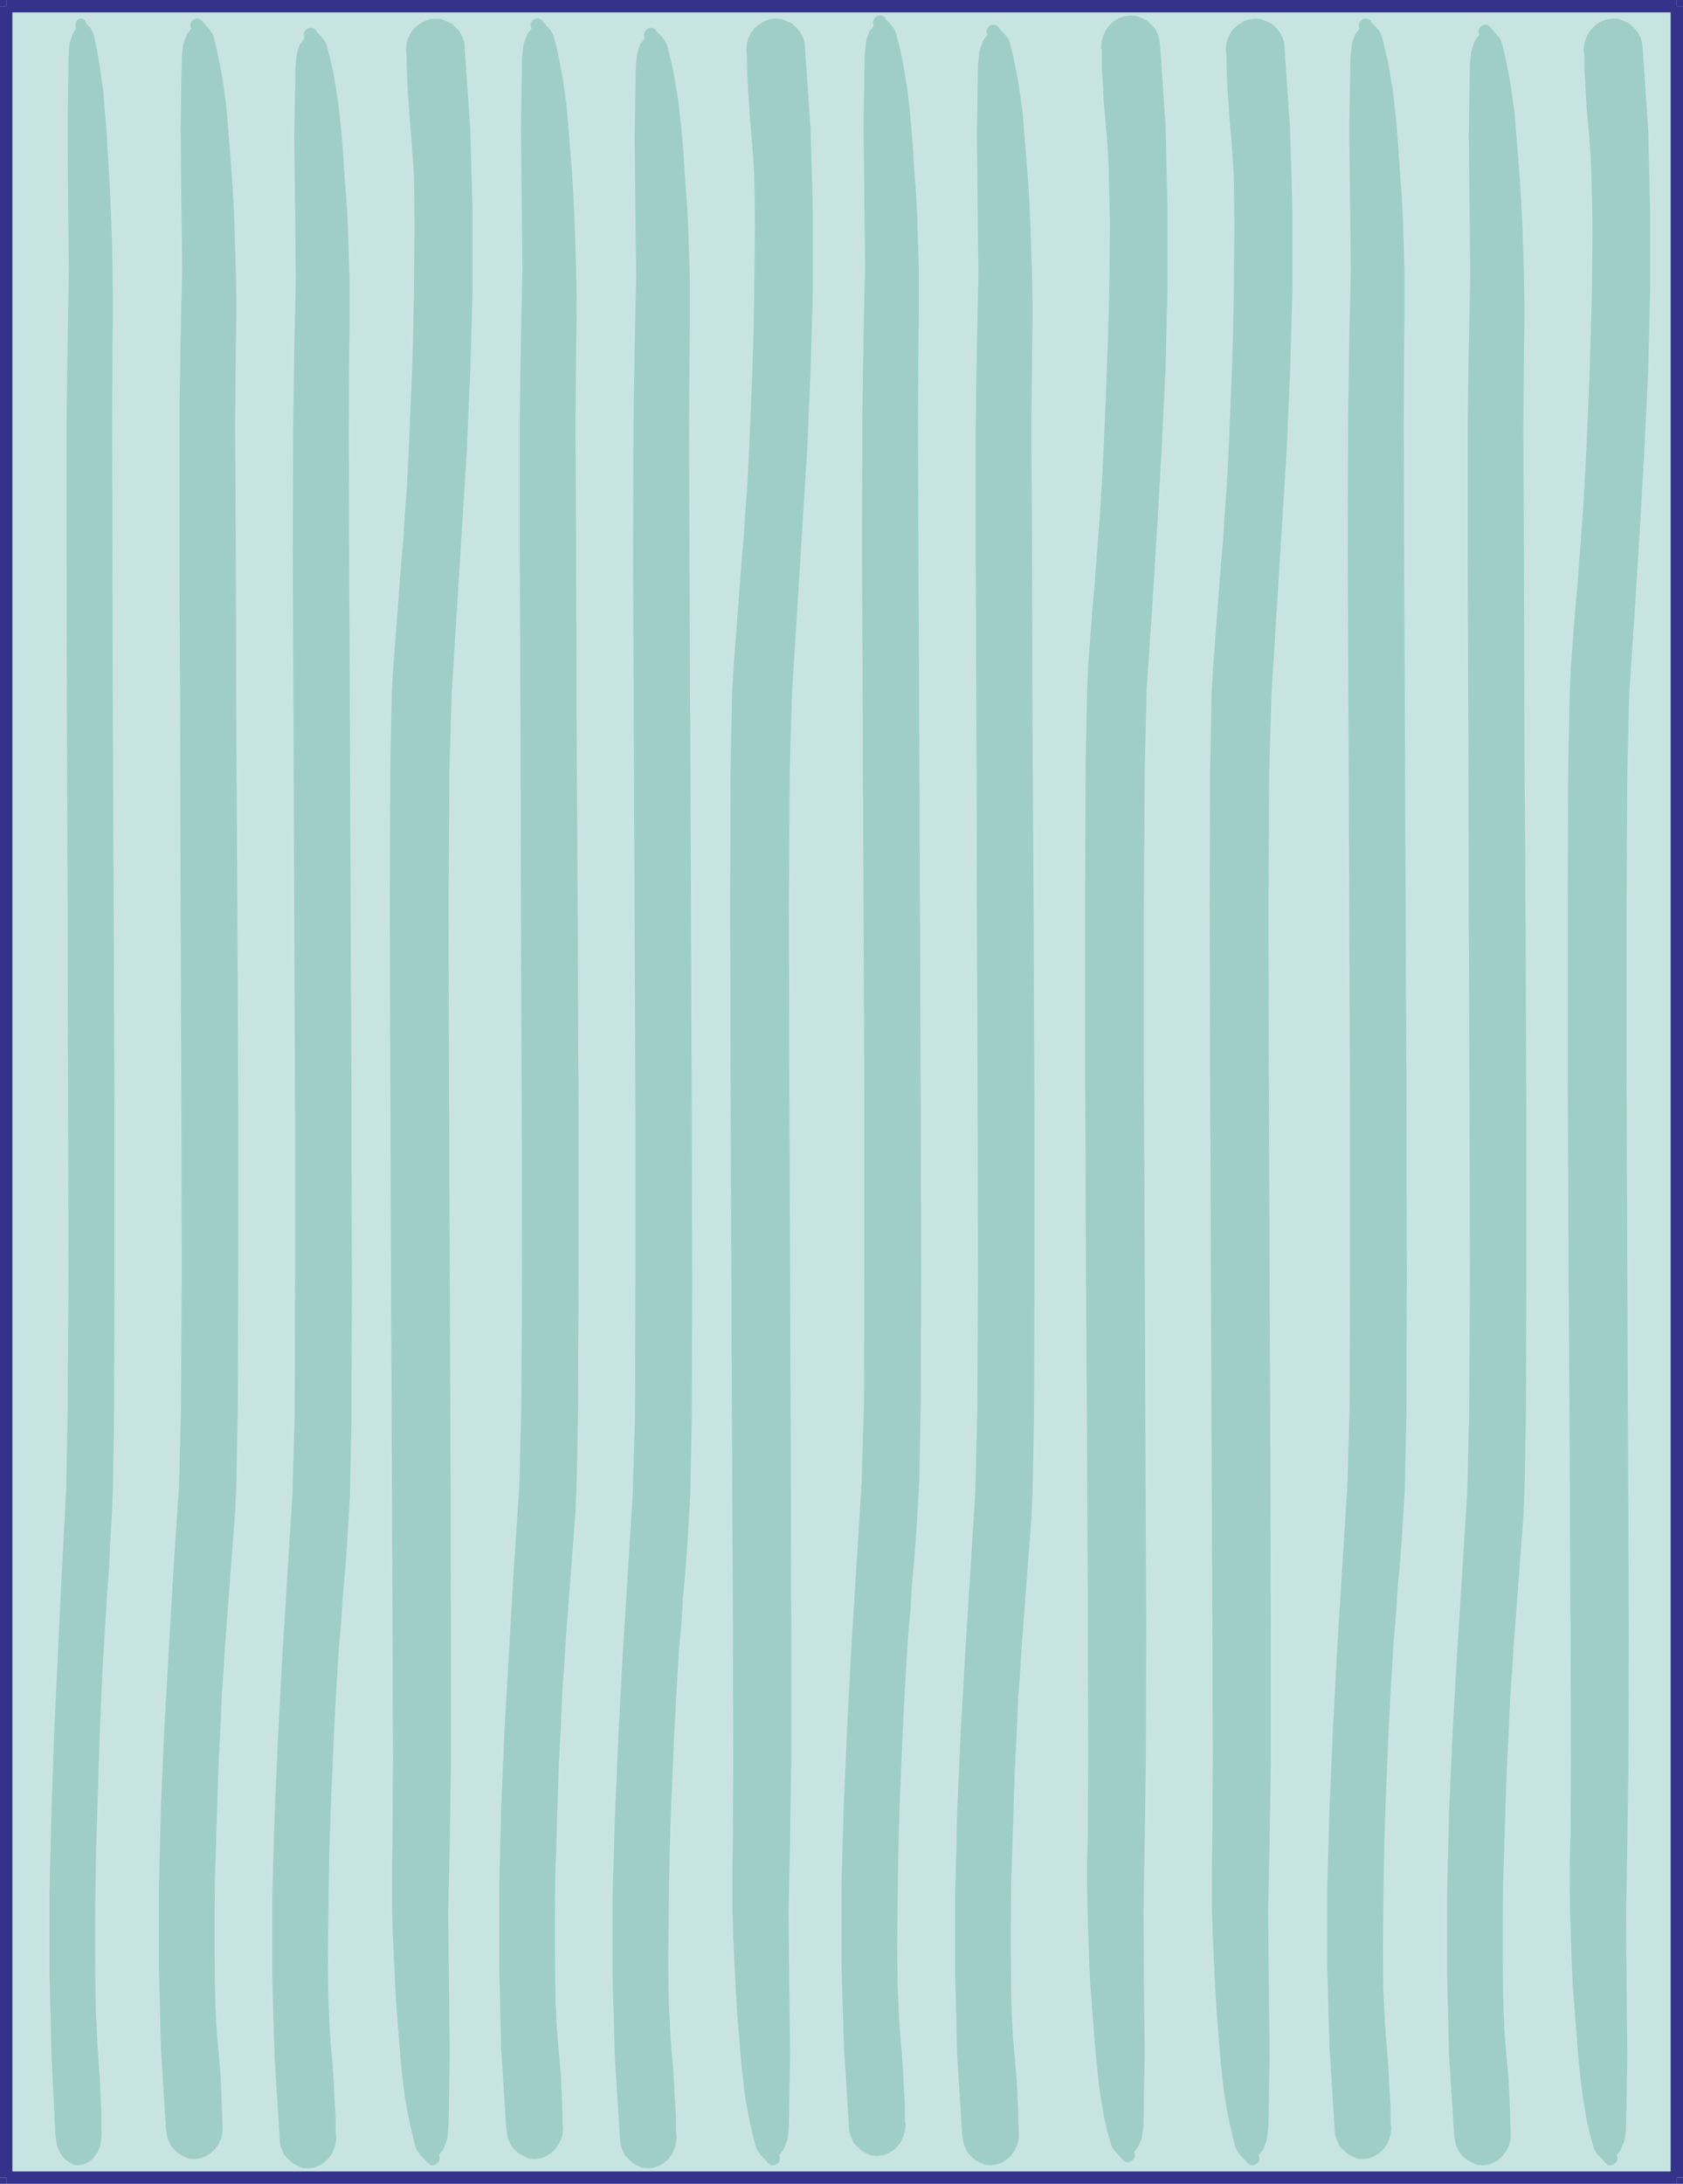 <svg xmlns="http://www.w3.org/2000/svg" fill-rule="evenodd" height="944" preserveAspectRatio="none" stroke-linecap="round" viewBox="0 0 4352 5648" width="728"><style>.pen2{stroke:none}.brush3{fill:#33338b}</style><path class="pen2" style="fill:#c8e4e2" d="M16 16h4320v5616H16V16z"/><path class="pen2 brush3" fill-rule="nonzero" d="M16 0h4320v32H16z"/><path class="pen2 brush3" fill-rule="nonzero" d="M4320 16h32v5616h-32z"/><path class="pen2 brush3" fill-rule="nonzero" d="M4336 0h16v16h-32l16 16V0zM16 5616h4320v32H16z"/><path class="pen2 brush3" fill-rule="nonzero" d="M4352 5632v16h-16v-32l-16 16h32zM0 16h32v5616H0z"/><path class="pen2 brush3" fill-rule="nonzero" d="M16 5648H0v-16h32l-16-16v32zM0 16V0h16v32l16-16H0z"/><path class="pen2" d="m3171 139-1-9 1-17 4-14 7-14 9-12 12-10 13-8 14-5 15-2 16 1 14 6 13 6 12 11 9 11 7 13 5 16 1 16 14 207 6 209v208l-6 208-9 208-13 208-13 209-13 209-6 204-2 348 1 443 2 491 2 491 1 443v348l-3 204-4 183 2 183 2 182-3 183-1 10-1 10-1 12-3 10-3 9-4 10-6 8-7 8h1l2 8-1 7-4 5-7 5-3 1h-7l-3-1-3-3-3-2-2-2-2-3-4-4-4-4-4-4-4-4-3-5-3-4-3-5-2-4-9-36-8-35-7-36-6-37-4-36-4-36-3-36-3-37-5-64-4-65-3-64-3-64-2-64v-128l1-64 1-203-1-346-2-442-2-490-2-489-1-442 1-347 4-203 4-66 5-67 5-66 5-66 5-66 6-67 4-66 5-67 5-96 4-96 4-95 3-96 2-96 1-96 1-97-1-96-1-44-3-44-3-44-4-44-3-44-3-44-2-45-1-44zm926 0-2-9 2-17 4-14 7-14 9-12 11-10 13-8 15-5 15-2 16 1 14 6 13 6 11 11 10 11 7 13 4 16 2 16 14 207 5 209v208l-5 208-10 208-12 208-13 209-14 209-5 204-2 348v443l2 491 2 491 2 443-1 348-3 204-3 183 1 183 2 182-3 183v10l-2 10-1 12-2 10-4 9-4 10-5 8-7 8h1l2 8-1 7-5 5-6 5-4 1h-7l-3-1-3-3-3-2-2-2-2-3-3-4-4-4-4-4-4-4-4-5-3-4-2-5-2-4-10-36-8-35-6-36-6-37-4-36-4-36-3-36-3-37-5-64-5-65-3-64-2-64-2-64-1-64v-64l2-64 1-203-1-346-2-442-3-490-2-489v-442l1-347 4-203 3-66 5-67 5-66 6-66 5-66 5-67 5-66 4-67 5-96 4-96 4-95 3-96 3-96 1-96 1-97-2-96-1-44-2-44-3-44-4-44-4-44-2-44-3-45v-44zm-501 5354 2 9-2 17-4 14-6 14-9 12-11 10-13 8-13 5-15 2-15-1-14-6-12-7-11-10-10-11-6-14-5-15-1-16-13-207-6-208v-207l6-208 9-207 11-208 13-208 13-208 6-203 1-348v-442l-2-489-2-489-2-442 1-348 3-203 4-182-2-182-2-183 3-182 1-10 1-10 1-11 2-10 3-9 4-11 6-7 6-8h-1l-2-8 2-7 4-6 6-4 3-1h7l3 1 3 2 3 2 2 3 1 3 4 3 4 5 4 3 3 5 4 4 3 5 2 4 2 5 9 36 8 35 6 36 6 36 4 36 4 36 3 36 3 37 4 64 5 64 3 64 2 64 2 64v127l-1 64-1 203 1 345 2 441 2 488 2 488 1 441-1 345-4 202-4 67-4 66-5 66-6 66-4 66-6 66-4 67-4 66-5 96-4 95-4 96-3 95-2 96-1 95-1 97 1 96 2 44 2 43 3 44 4 44 3 44 2 44 3 45v44zm310 16 1 9-1 17-4 14-7 14-9 12-10 10-13 8-14 5-15 2-15-1-13-6-13-7-11-10-9-11-7-14-4-15-2-16-13-207-5-208v-207l5-208 9-207 12-208 13-208 13-208 5-203 2-348-1-442-2-489-1-489-2-442v-348l3-203 4-182-2-182-2-183 3-182 1-10 1-10 1-11 3-10 3-9 4-11 5-7 7-8h-1l-2-8 1-7 4-6 6-4 4-1h6l3 1 3 2 3 2 2 3 2 3 4 3 3 5 4 3 4 5 4 4 3 5 2 4 2 5 9 36 7 35 7 36 5 36 5 36 3 36 3 36 3 37 5 64 4 64 3 64 2 64 2 64 1 63v64l-1 64-2 203 2 345 1 441 3 488 2 488v441l-1 345-4 202-3 67-5 66-5 66-5 66-5 66-5 66-4 67-5 66-4 96-5 95-3 96-3 95-3 96-1 95v97l1 96 1 44 2 43 3 44 4 44 4 44 2 44 2 45 1 44zM1931 139l-1-9 1-17 4-14 7-14 9-12 12-10 13-8 14-5 15-2 16 1 14 6 13 6 12 11 9 11 7 13 5 16 1 16 14 207 6 209v208l-6 208-9 208-13 208-13 209-13 209-6 204-2 348 1 443 2 491 2 491 1 443v348l-3 204-4 183 2 183 2 182-3 183-1 10-1 10-1 12-3 10-3 9-4 10-6 8-7 8h1l2 8-1 7-4 5-7 5-3 1h-7l-3-1-3-3-3-2-2-2-2-3-4-4-4-4-4-4-4-4-3-5-3-4-3-5-2-4-9-36-8-35-7-36-6-37-4-36-4-36-3-36-3-37-5-64-4-65-3-64-3-64-2-64v-128l1-64 1-203-1-346-2-442-2-490-2-489-1-442 1-347 4-203 4-66 5-67 5-66 5-66 5-66 6-67 4-66 5-67 5-96 4-96 4-95 3-96 2-96 1-96 1-97-1-96-1-44-3-44-3-44-4-44-3-44-3-44-2-45-1-44zm-476 5354 1 9-1 17-4 14-7 14-9 12-11 10-12 8-14 5-15 2-15-1-13-6-13-7-11-10-9-11-7-14-4-15-2-16-13-207-5-208v-207l5-208 9-207 12-208 12-208 14-208 5-203 2-348-1-442-2-489-1-489-2-442v-348l3-203 4-182-2-182-2-183 3-182 1-10 1-10 1-11 3-10 3-9 4-11 5-7 7-8h-1l-2-8 1-7 4-6 6-4 4-1h6l3 1 3 2 3 2 2 3 2 3 4 3 3 5 4 3 4 5 3 4 3 5 3 4 2 5 9 36 7 35 7 36 5 36 5 36 3 36 3 36 3 37 5 64 4 64 3 64 2 64 2 64 1 63v64l-1 64-2 203 2 345 1 441 3 488 2 488v441l-1 345-4 202-3 67-5 66-5 66-5 66-5 66-5 66-4 67-5 66-4 96-5 95-3 96-3 95-3 96-1 95v97l1 96 1 44 2 43 3 44 4 44 4 44 2 44 2 45 1 44zm293 24 2 9-2 17-4 14-6 14-9 12-11 10-13 8-13 5-15 2-15-1-14-6-12-7-11-10-10-11-6-14-5-15-1-16-13-207-6-208v-207l6-208 9-207 11-208 13-208 13-208 6-203 1-348v-442l-2-489-2-489-2-442 1-348 3-203 4-182-2-182-2-183 3-182 1-10 1-10 1-11 2-10 3-9 4-11 6-7 6-8h-1l-2-8 2-7 4-6 6-4 3-1h7l3 1 3 2 3 2 2 3 1 3 4 3 4 5 4 3 3 5 4 4 3 5 2 4 2 5 9 36 8 35 6 36 6 36 4 36 4 36 3 36 3 37 4 64 5 64 3 64 2 64 2 64v127l-1 64-1 203 1 345 2 441 2 488 2 488 1 441-1 345-4 202-4 67-4 66-5 66-6 66-4 66-6 66-4 67-4 66-5 96-4 95-4 96-3 95-2 96-1 95-1 97 1 96 2 44 2 43 3 44 4 44 3 44 2 44 3 45v44zM2849 131l-2-9 2-17 4-14 7-14 9-12 11-10 13-8 15-5 15-2 16 1 14 6 13 6 11 11 10 11 7 13 4 16 2 16 14 207 5 209v208l-5 208-10 208-12 208-13 209-14 209-5 204-2 348v443l2 491 2 491 2 443-1 348-3 204-3 183 1 183 2 182-3 183v10l-2 10-1 12-2 10-4 9-4 10-5 8-7 8h1l2 8-1 7-5 5-6 5-4 1h-7l-3-1-3-3-3-2-2-2-2-3-3-4-4-4-4-4-4-4-4-5-3-4-2-5-2-4-10-36-8-35-6-36-6-37-4-36-4-36-3-36-3-37-5-64-5-65-3-64-2-64-2-64-1-64v-64l2-64 1-203-1-346-2-442-3-490-2-489v-442l1-347 4-203 3-66 5-67 5-66 6-66 5-66 5-67 5-66 4-67 5-96 4-96 4-95 3-96 3-96 1-96 1-97-2-96-1-44-2-44-3-44-4-44-4-44-2-44-3-45v-44zm-509 5354 2 9-2 17-4 14-6 14-9 12-11 10-13 8-13 5-15 2-15-1-14-6-12-7-11-10-10-11-6-14-5-15-1-16-13-207-6-208v-207l6-208 9-207 11-208 13-208 13-208 6-203 1-348v-442l-2-489-2-489-2-442 1-348 3-203 4-182-2-182-2-183 3-182 1-10 1-10 1-11 2-10 3-9 4-11 6-7 6-8h-1l-2-8 2-7 4-6 6-4 3-1h7l3 1 3 2 3 2 2 3 1 3 4 3 4 5 4 3 3 5 4 4 3 5 2 4 2 5 9 36 8 35 6 36 6 36 4 36 4 36 3 36 3 37 4 64 5 64 3 64 2 64 2 64v127l-1 64-1 203 1 345 2 441 2 488 2 488 1 441-1 345-4 202-4 67-4 66-5 66-6 66-4 66-6 66-4 67-4 66-5 96-4 95-4 96-3 95-2 96-1 95-1 97 1 96 2 44 2 43 3 44 4 44 3 44 2 44 3 45v44zm294 24 1 9-1 17-4 14-7 14-9 12-10 10-13 8-14 5-15 2-15-1-13-6-13-7-11-10-9-11-7-14-4-15-2-16-13-207-5-208v-207l5-208 9-207 12-208 13-208 13-208 5-203 2-348-1-442-2-489-1-489-2-442v-348l3-203 4-182-2-182-2-183 3-182 1-10 1-10 1-11 3-10 3-9 4-11 5-7 7-8h-1l-2-8 1-7 4-6 6-4 4-1h6l3 1 3 2 3 2 2 3 2 3 4 3 3 5 4 3 4 5 4 4 3 5 2 4 2 5 9 36 7 35 7 36 5 36 5 36 3 36 3 36 3 37 5 64 4 64 3 64 2 64 2 64 1 63v64l-1 64-2 203 2 345 1 441 3 488 2 488v441l-1 345-4 202-3 67-5 66-5 66-5 66-5 66-5 66-4 67-5 66-4 96-5 95-3 96-3 95-3 96-1 95v97l1 96 1 44 2 43 3 44 4 44 4 44 2 44 2 45 1 44zM1051 139l-1-9 1-17 4-14 7-14 9-12 12-10 13-8 14-5 15-2 16 1 14 6 13 6 12 11 9 11 7 13 5 16 1 16 14 207 6 209v208l-6 208-9 208-13 208-13 209-13 209-6 204-2 348 1 443 2 491 2 491 1 443v348l-3 204-4 183 2 183 2 182-3 183-1 10-1 10-1 12-3 10-3 9-4 10-6 8-7 8h1l2 8-1 7-4 5-7 5-3 1h-7l-3-1-3-3-3-2-2-2-2-3-4-4-4-4-4-4-4-4-3-5-3-4-3-5-2-4-9-36-8-35-7-36-6-37-4-36-4-36-3-36-3-37-5-64-4-65-3-64-3-64-2-64v-128l1-64 1-203-1-346-2-442-2-490-2-489-1-442 1-347 4-203 4-66 5-67 5-66 5-66 5-66 6-67 4-66 5-67 5-96 4-96 4-95 3-96 2-96 1-96 1-97-1-96-1-44-3-44-3-44-4-44-3-44-3-44-2-45-1-44zM575 5493l1 9-1 17-4 14-7 14-9 12-11 10-12 8-14 5-15 2-15-1-13-6-13-7-11-10-9-11-7-14-4-15-2-16-13-207-5-208v-207l5-208 9-207 12-208 12-208 14-208 5-203 2-348-1-442-2-489-1-489-2-442v-348l3-203 4-182-2-182-2-183 3-182 1-10 1-10 1-11 3-10 3-9 4-11 5-7 7-8h-1l-2-8 1-7 4-6 6-4 4-1h6l3 1 3 2 3 2 2 3 2 3 4 3 3 5 4 3 4 5 3 4 3 5 3 4 2 5 9 36 7 35 7 36 5 36 5 36 3 36 3 36 3 37 5 64 4 64 3 64 2 64 2 64 1 63v64l-1 64-2 203 2 345 1 441 3 488 2 488v441l-1 345-4 202-3 67-5 66-5 66-5 66-5 66-5 66-4 67-5 66-4 96-5 95-3 96-3 95-3 96-1 95v97l1 96 1 44 2 43 3 44 4 44 4 44 2 44 2 45 1 44zm293 24 2 9-2 17-4 14-6 14-9 12-11 10-13 8-13 5-15 2-15-1-14-6-12-7-11-10-10-11-6-14-5-15-1-16-13-207-6-208v-207l6-208 9-207 11-208 13-208 13-208 6-203 1-348v-442l-2-489-2-489-2-442 1-348 3-203 4-182-2-182-2-183 3-182 1-10 1-10 1-11 2-10 3-9 4-11 6-7 6-8h-1l-2-8 2-7 4-6 6-4 3-1h7l3 1 3 2 3 2 2 3 1 3 4 3 4 5 4 3 3 5 4 4 3 5 2 4 2 5 9 36 8 35 6 36 6 36 4 36 4 36 3 36 3 37 4 64 5 64 3 64 2 64 2 64v127l-1 64-1 203 1 345 2 441 2 488 2 488 1 441-1 345-4 202-4 67-4 66-5 66-6 66-4 66-6 66-4 67-4 66-5 96-4 95-4 96-3 95-2 96-1 95-1 97 1 96 2 44 2 43 3 44 4 44 3 44 2 44 3 45v44zm-606-9 1 9-1 17-3 15-5 14-8 12-8 10-11 8-11 5-12 2-12-1-12-6-10-7-9-10-7-11-6-14-3-16-2-15-10-208-5-208v-208l5-209 7-207 10-209 10-208 11-209 4-204 2-349-1-443-1-490-2-491-1-443v-349l3-204 3-182-2-183-1-183 2-183 1-10v-10l1-11 2-10 3-9 3-10 5-8 5-8h-1l-1-8 1-7 3-6 5-4 3-1h5l3 1 2 2 3 2 1 3 1 3 3 4 3 4 4 3 3 5 3 4 2 5 2 4 1 5 8 36 6 35 5 36 5 36 3 36 3 36 3 36 2 38 4 64 3 64 3 65 2 64 1 64 1 63v65l-1 64-1 203 1 346 1 442 2 490 2 489v442l-1 346-3 203-3 67-4 66-3 67-5 65-4 67-4 66-4 67-3 66-4 96-3 96-3 96-3 96-2 96-1 96v97l1 95 1 44 2 44 2 44 3 44 3 44 2 44 2 45v44z" style="fill:#9fcec8"/></svg>
